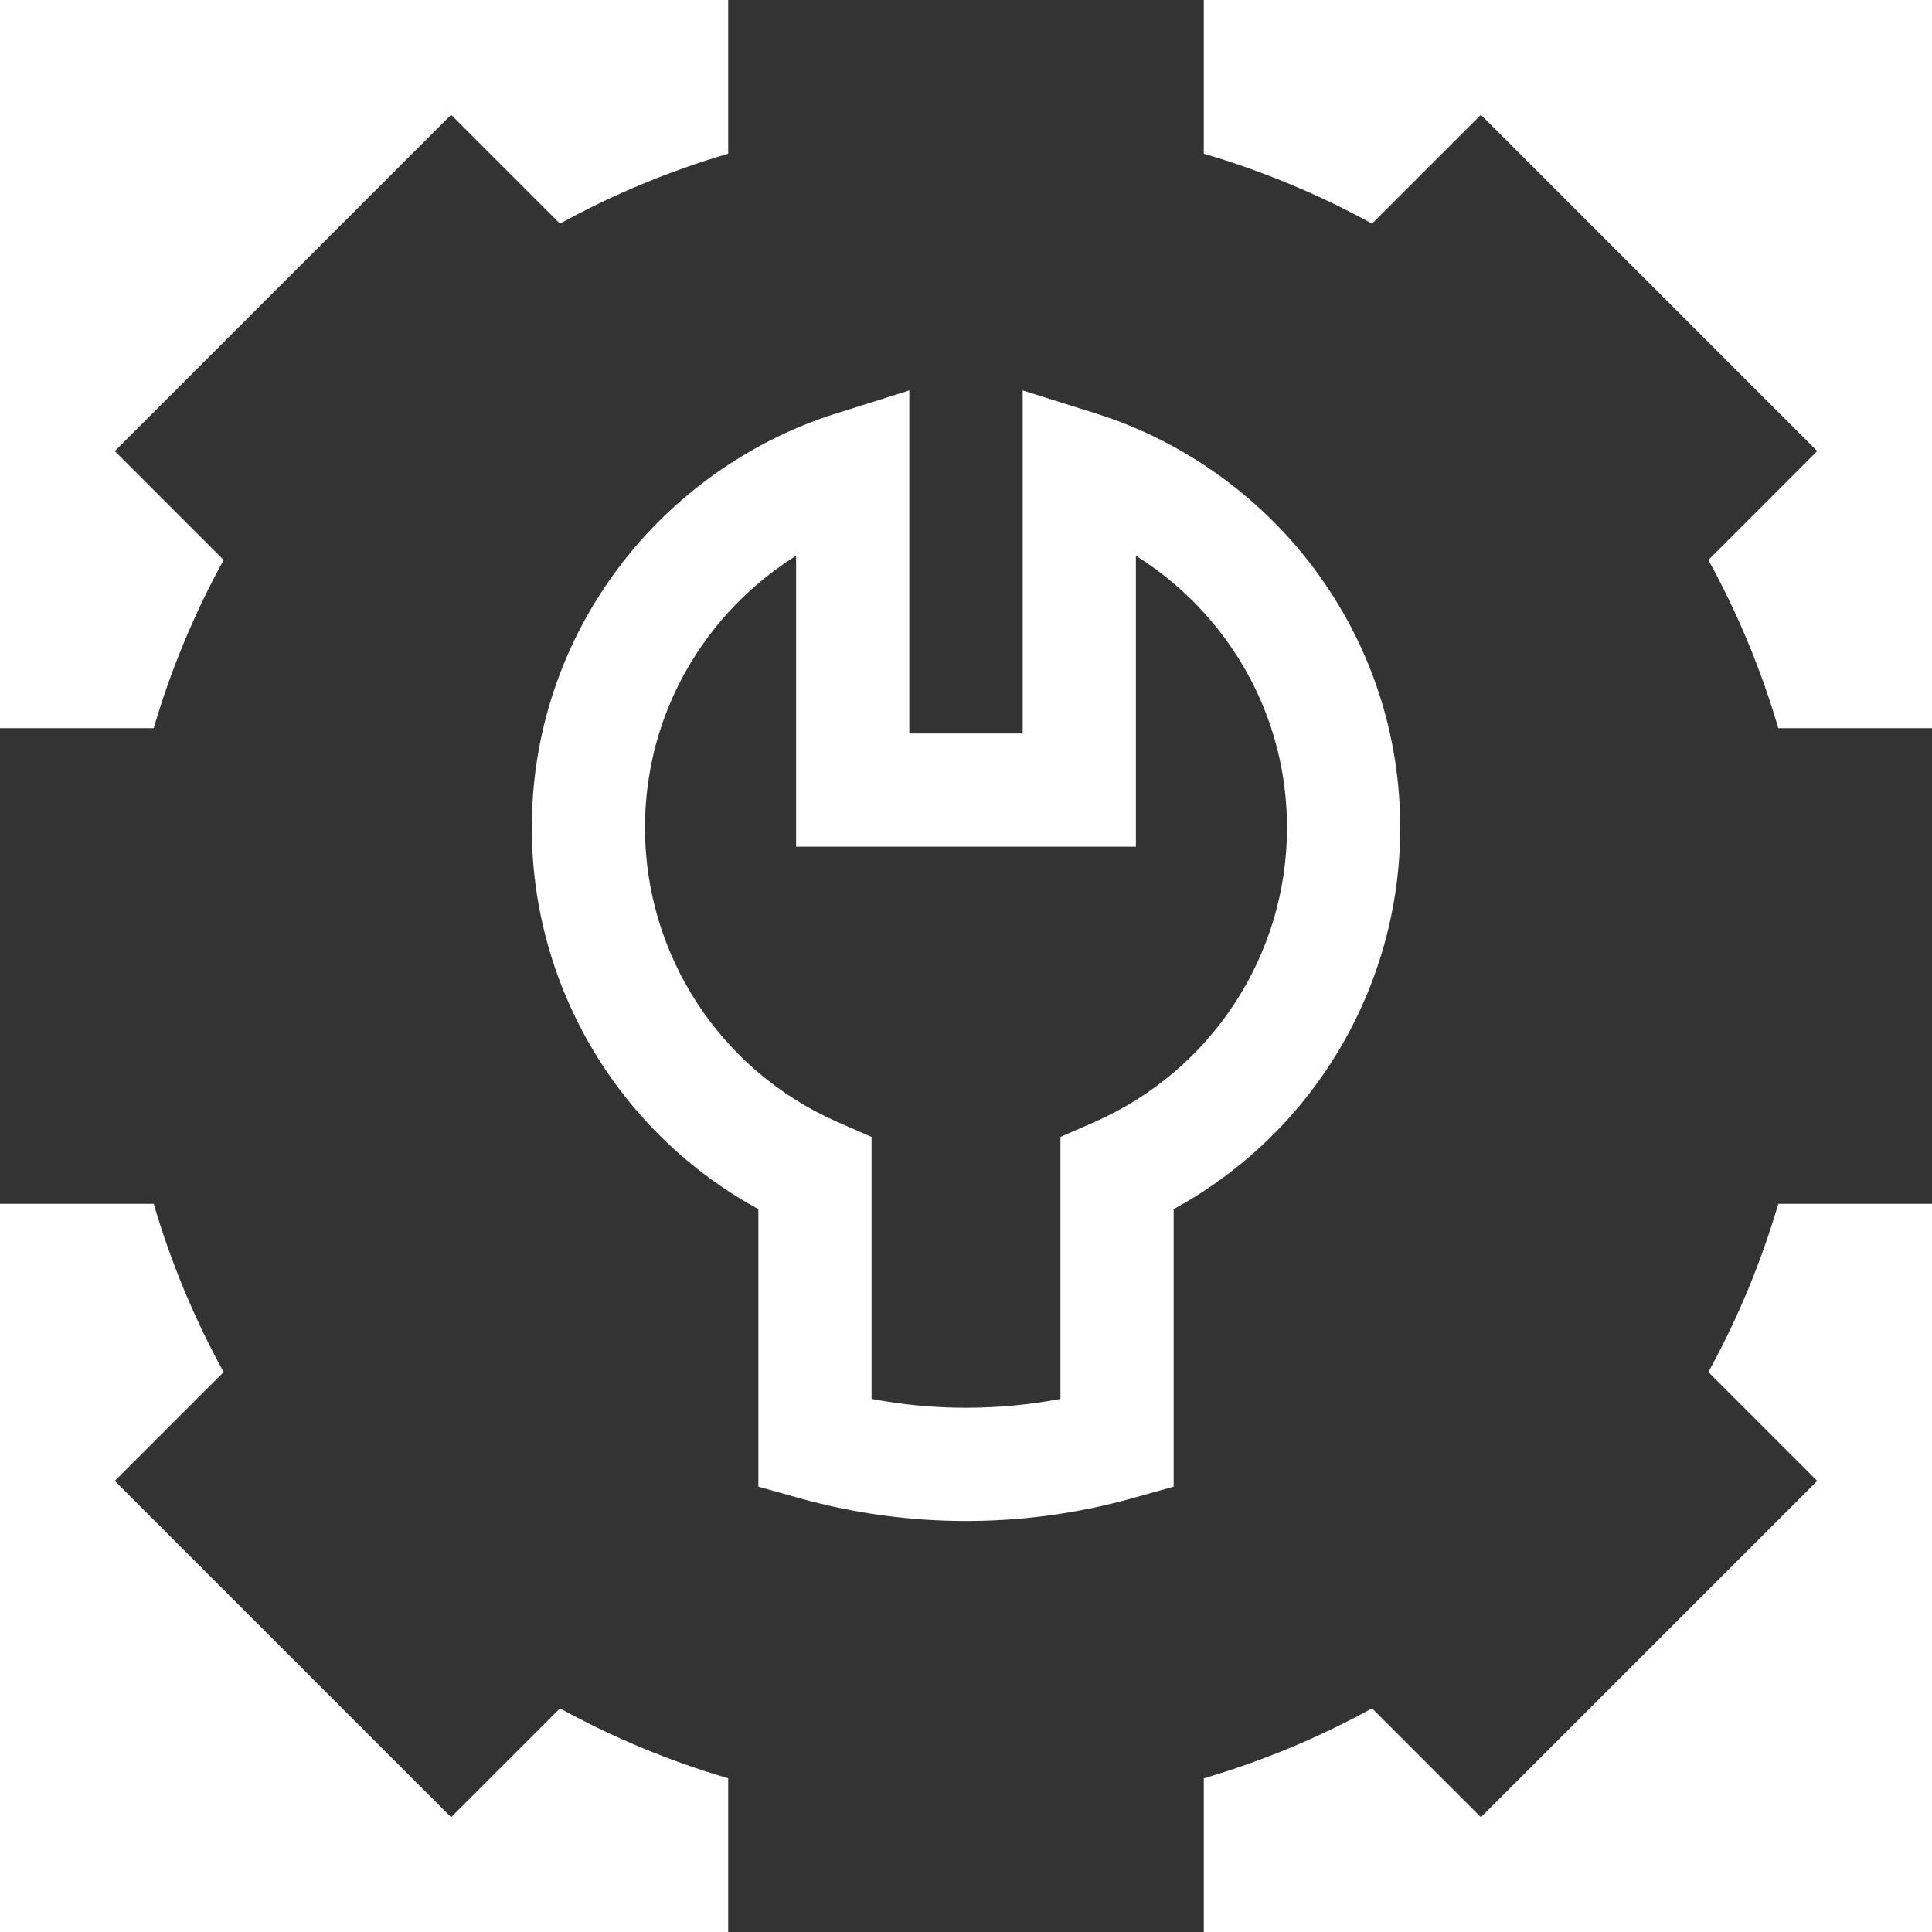 <svg xmlns="http://www.w3.org/2000/svg" height="512px" viewBox="0 0 512 512" width="512px"><g><path d="m341.07 219.391c0-18.43-5.82-35.977-16.836-50.742-6.34-8.5-14.273-15.762-23.211-21.375v77.109h-90.047v-77.109c-8.938 5.613-16.871 12.875-23.211 21.375-11.016 14.766-16.836 32.312-16.836 50.742 0 33.77 20.043 64.375 51.059 77.969l8.98 3.934v69.434c16.449 3.129 33.613 3.129 50.062 0v-69.434l8.98-3.938c31.02-13.59 51.059-44.195 51.059-77.965zm0 0" data-original="#000000" class="active-path" data-old_color="#000000" fill="#333333"></path><path d="m512 319.02v-126.039h-40.73c-4.539-15.484-10.742-30.406-18.535-44.594l28.848-28.848-89.125-89.117-28.848 28.844c-14.184-7.793-29.105-13.996-44.59-18.531v-40.734h-126.039v40.73c-15.48 4.539-30.406 10.742-44.594 18.535l-28.844-28.844-89.125 89.121 28.848 28.848c-7.789 14.18-13.996 29.109-18.531 44.59h-40.734v126.039h40.734c4.535 15.48 10.742 30.41 18.531 44.594l-28.848 28.848 89.125 89.121 28.844-28.848c14.188 7.793 29.113 13.996 44.594 18.535v40.73h126.039v-40.73c15.484-4.539 30.406-10.742 44.594-18.535l28.848 28.848 89.121-89.121-28.848-28.848c7.793-14.188 13.996-29.109 18.535-44.594zm-256 84.059c-14.938 0-29.766-2.031-44.074-6.035l-10.957-3.066v-73.547c-36.777-20.062-60.039-58.707-60.039-101.039 0-24.945 7.879-48.691 22.789-68.68 14.398-19.305 34.91-33.898 57.75-41.098l19.508-6.145v90.914h30.047v-90.914l19.508 6.145c22.84 7.199 43.352 21.793 57.746 41.098 14.914 19.984 22.793 43.734 22.793 68.68 0 42.332-23.262 80.977-60.039 101.039v73.547l-10.957 3.066c-14.309 4.004-29.137 6.035-44.074 6.035zm0 0" data-original="#000000" class="active-path" data-old_color="#000000" fill="#333333"></path></g></svg>
